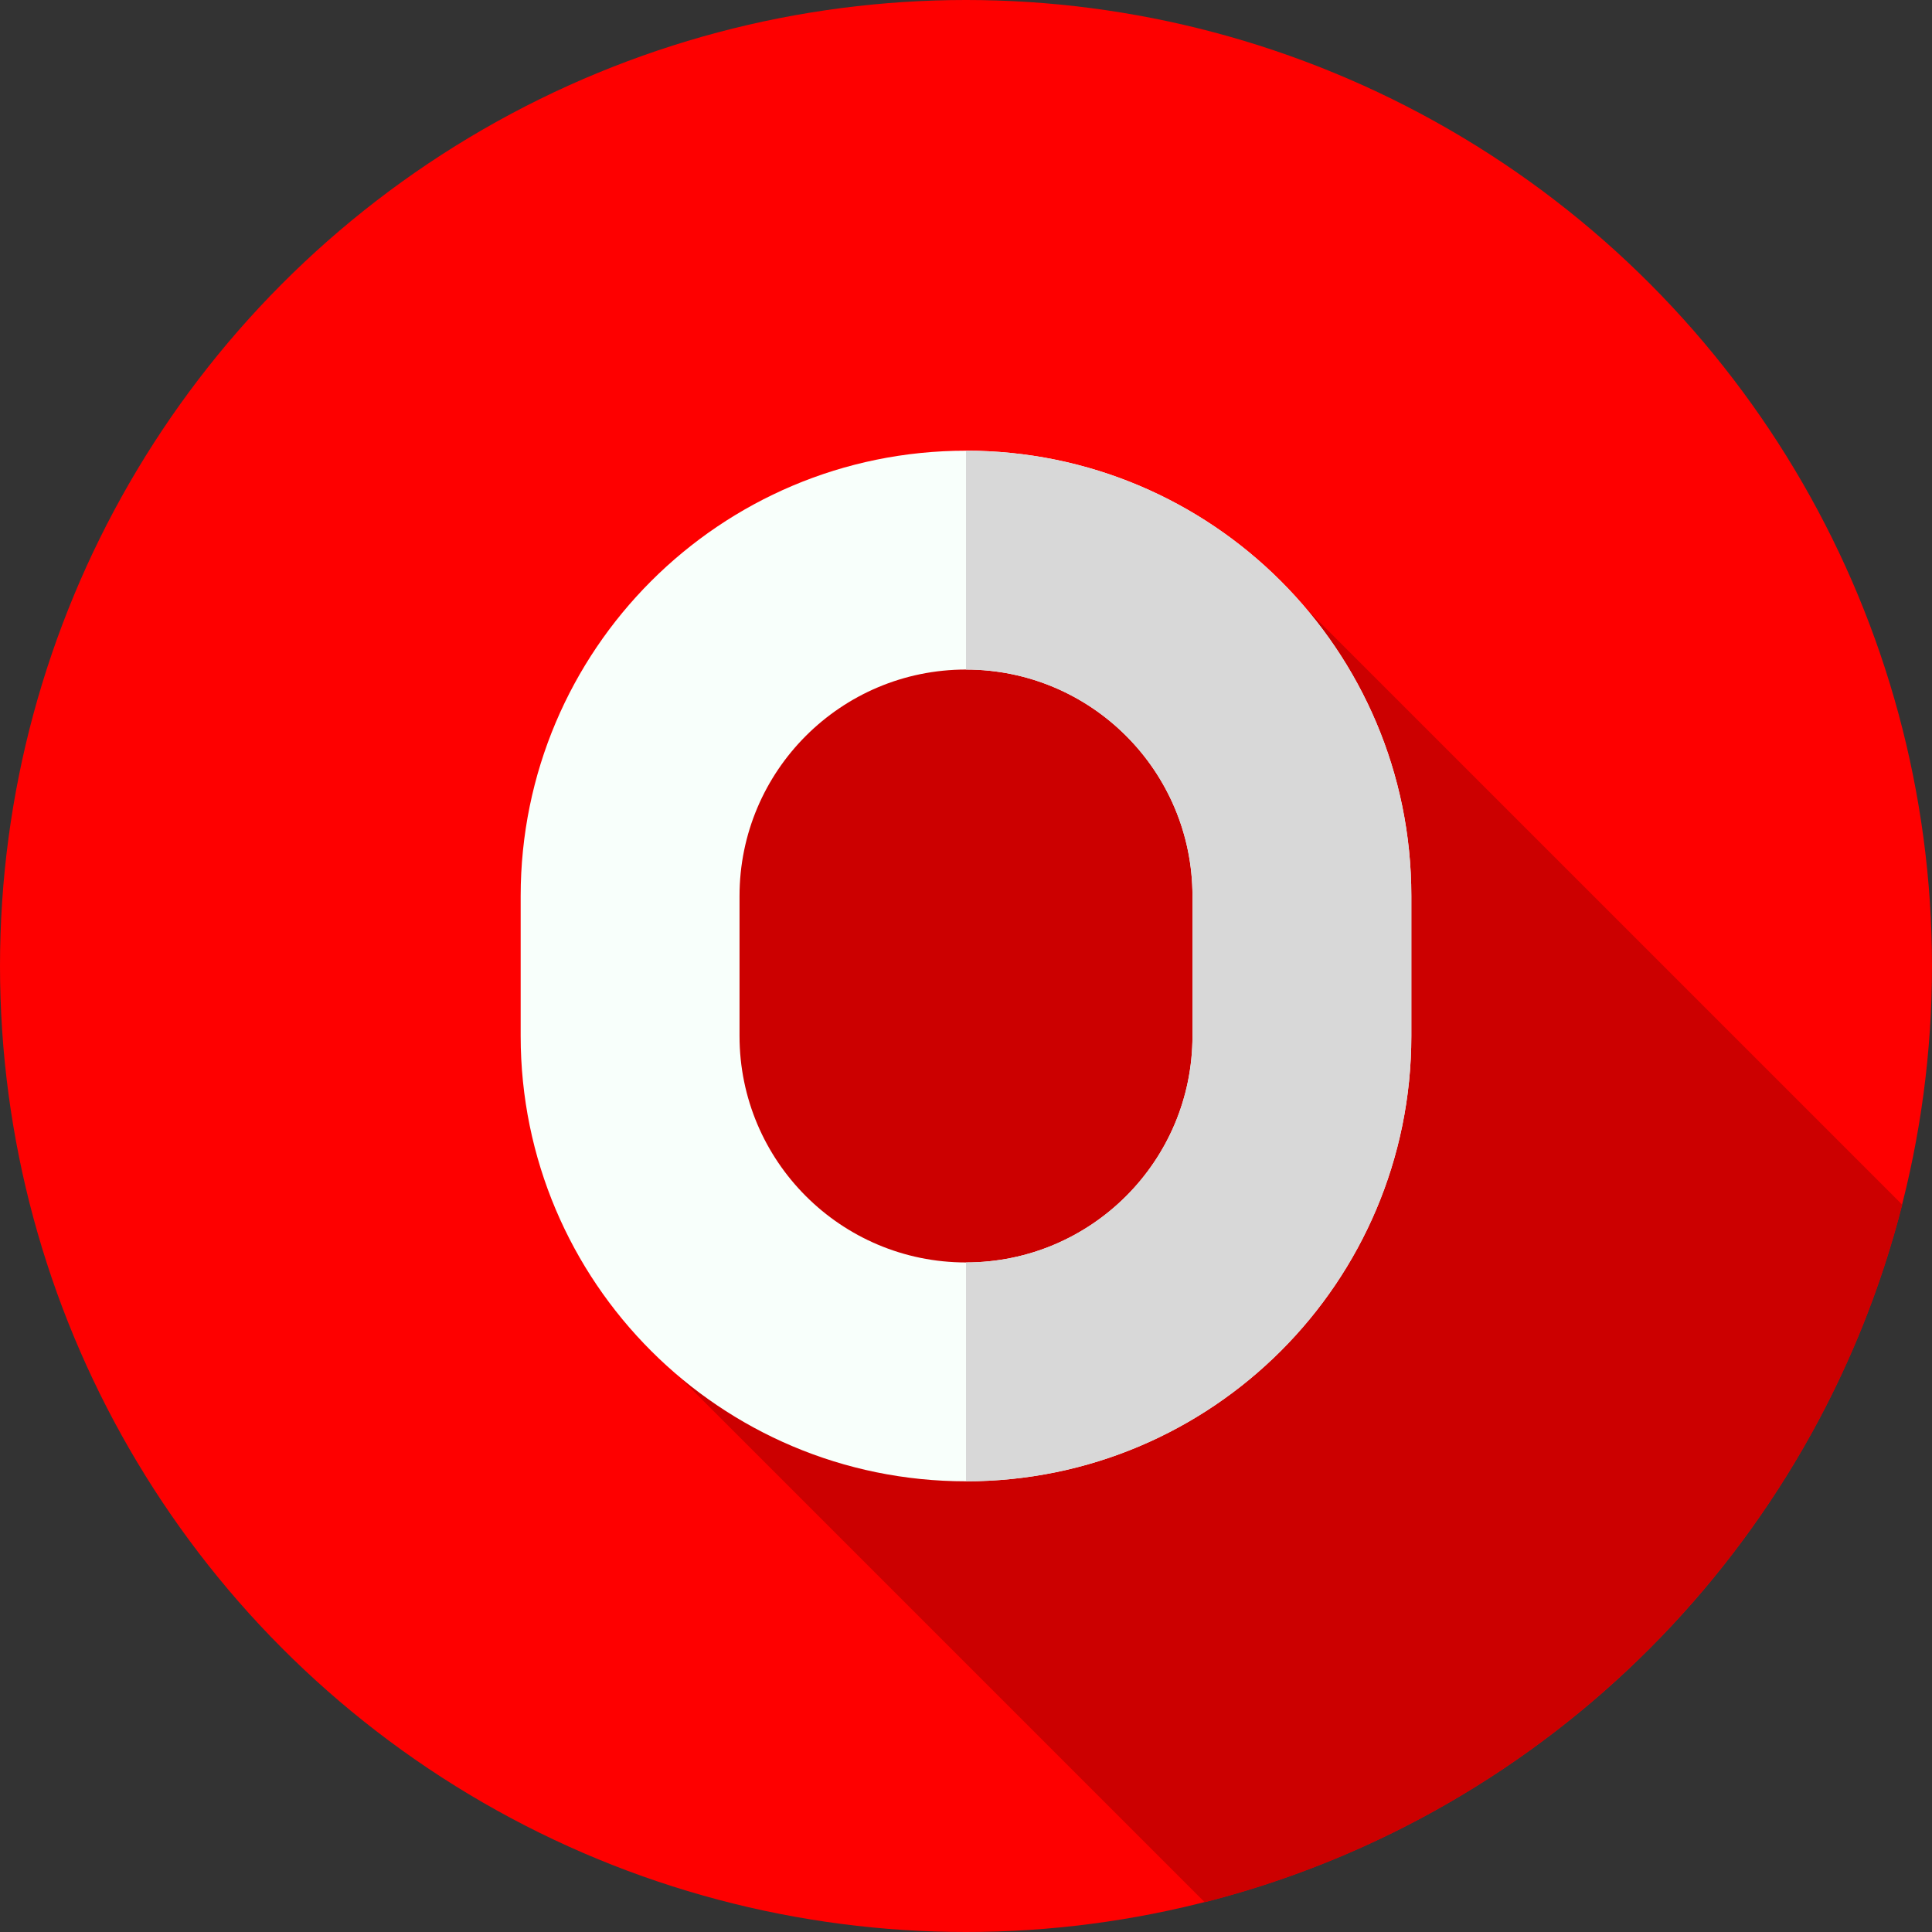 <svg xmlns="http://www.w3.org/2000/svg" version="1.1" xmlns:xlink="http://www.w3.org/1999/xlink" width="512" height="512" x="0" y="0" viewBox="0 0 512 512" style="enable-background:new 0 0 512 512" xml:space="preserve" class=""><rect x="0" y="0" width="512" height="512" fill="#333333" stroke="none"/><g><circle cx="256" cy="256" r="256" fill="#fe0000" opacity="1" data-original="#ff6529" class=""></circle><path fill="#cc0000" d="M504.114 319.267 346.169 161.321s-87.395-48.256-143.662 3.702c-63.744 58.863-22.642 199.688-22.642 199.688l139.402 139.402c90.549-23.018 161.828-94.297 184.847-184.846z" opacity="1" data-original="#e53b07" class=""></path><path fill="#f8fffb" d="M256.001 392.562c-65.181 0-118.019-52.839-118.019-118.018v-37.087c0-65.18 52.839-118.019 118.018-118.019 65.18 0 118.018 52.839 118.018 118.019v37.087c.001 65.179-52.838 118.018-118.017 118.018zM256 177.438c-33.147 0-60.018 26.871-60.018 60.019v37.087c0 33.147 26.871 60.018 60.018 60.018 33.147 0 60.018-26.871 60.018-60.018v-37.087c.001-33.148-26.871-60.019-60.018-60.019z" opacity="1" data-original="#f8fffb" class=""></path><path fill="#d8d8d8" d="M339.45 154.01c-21.35-21.36-50.86-34.57-83.45-34.57v58c33.15 0 60.02 26.87 60.02 60.02v37.08c0 16.58-6.72 31.58-17.58 42.44s-25.86 17.58-42.44 17.58v58c65.18 0 118.02-52.84 118.02-118.02v-37.08c0-32.59-13.21-62.1-34.57-83.45z" opacity="1" data-original="#d8d8d8" class=""></path></g></svg>